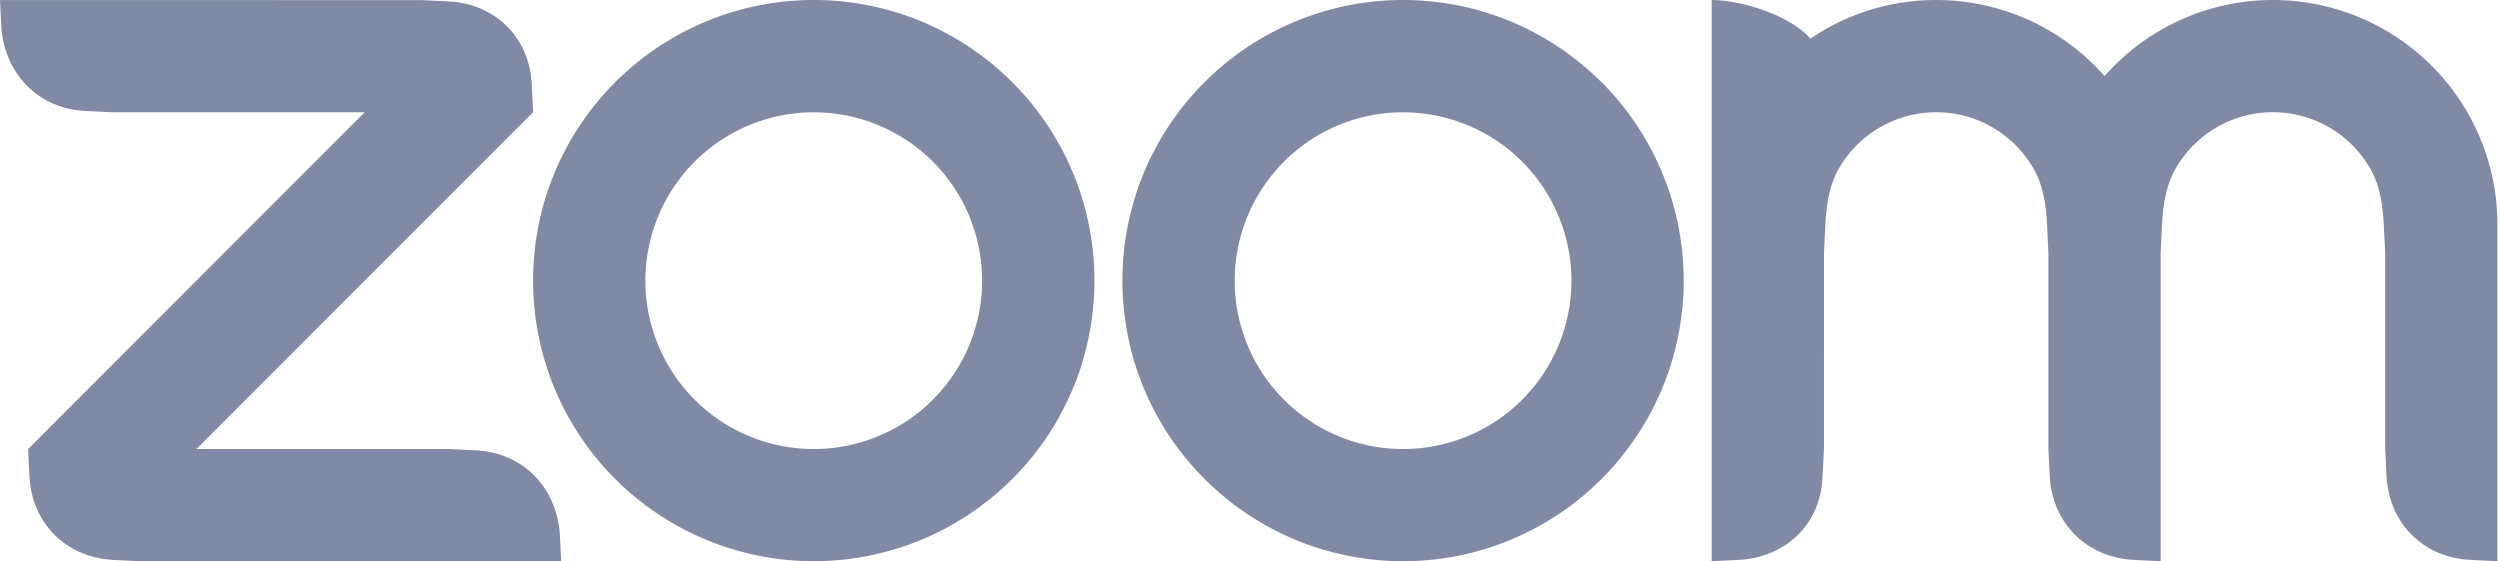 <svg xmlns="http://www.w3.org/2000/svg" width="98" height="22" fill="none"><g clip-path="url(#a)"><path fill="#808AA5" fill-rule="evenodd" d="M79.707 6.597c.375.646.497 1.38.537 2.206l.053 1.1v7.698l.055 1.102c.108 1.799 1.435 3.13 3.249 3.243l1.096.054V9.904l.054-1.1c.045-.817.166-1.566.546-2.216a4.396 4.396 0 0 1 7.612.014c.374.645.49 1.394.535 2.201L93.5 9.9v7.7l.054 1.102c.113 1.81 1.43 3.14 3.25 3.244l1.095.054V8.803A8.8 8.8 0 0 0 85.478.78 8.778 8.778 0 0 0 82.5 2.983 8.79 8.79 0 0 0 75.9.001a8.71 8.71 0 0 0-4.928 1.512C70.115.557 68.198.001 67.097.001V22l1.1-.054c1.842-.122 3.172-1.416 3.244-3.244l.059-1.101V9.904l.054-1.1c.046-.831.162-1.561.537-2.211A4.408 4.408 0 0 1 75.9 4.4a4.4 4.4 0 0 1 3.808 2.197ZM4.4 21.947 5.5 22h16.499l-.054-1.097c-.15-1.809-1.43-3.13-3.245-3.248l-1.1-.054H7.7L20.898 4.399l-.054-1.096c-.086-1.827-1.42-3.147-3.245-3.248l-1.1-.05L0 .002l.054 1.1C.2 2.894 1.498 4.243 3.297 4.347L4.4 4.4h9.898L1.101 17.602l.054 1.1c.109 1.814 1.417 3.127 3.244 3.244ZM62.78 3.22a11 11 0 1 1-15.56 15.557c-4.295-4.296-4.295-11.261 0-15.557A10.994 10.994 0 0 1 54.992 0a11.001 11.001 0 0 1 7.787 3.222Zm-3.113 3.115a6.603 6.603 0 0 1 0 9.335 6.603 6.603 0 0 1-9.334 0 6.603 6.603 0 0 1 0-9.335 6.603 6.603 0 0 1 9.334 0ZM31.906 0a10.993 10.993 0 0 1 7.773 3.222c4.297 4.295 4.297 11.261 0 15.556a11.007 11.007 0 0 1-15.56 0c-4.295-4.296-4.295-11.261 0-15.557A10.993 10.993 0 0 1 31.892 0h.014Zm4.66 6.334a6.603 6.603 0 0 1 0 9.336 6.603 6.603 0 0 1-9.334 0 6.603 6.603 0 0 1 0-9.335 6.603 6.603 0 0 1 9.335 0v-.001Z" clip-rule="evenodd"/></g><defs><clipPath id="a"><path fill="#fff" d="M0 0h97.898v22H0z"/></clipPath></defs></svg>